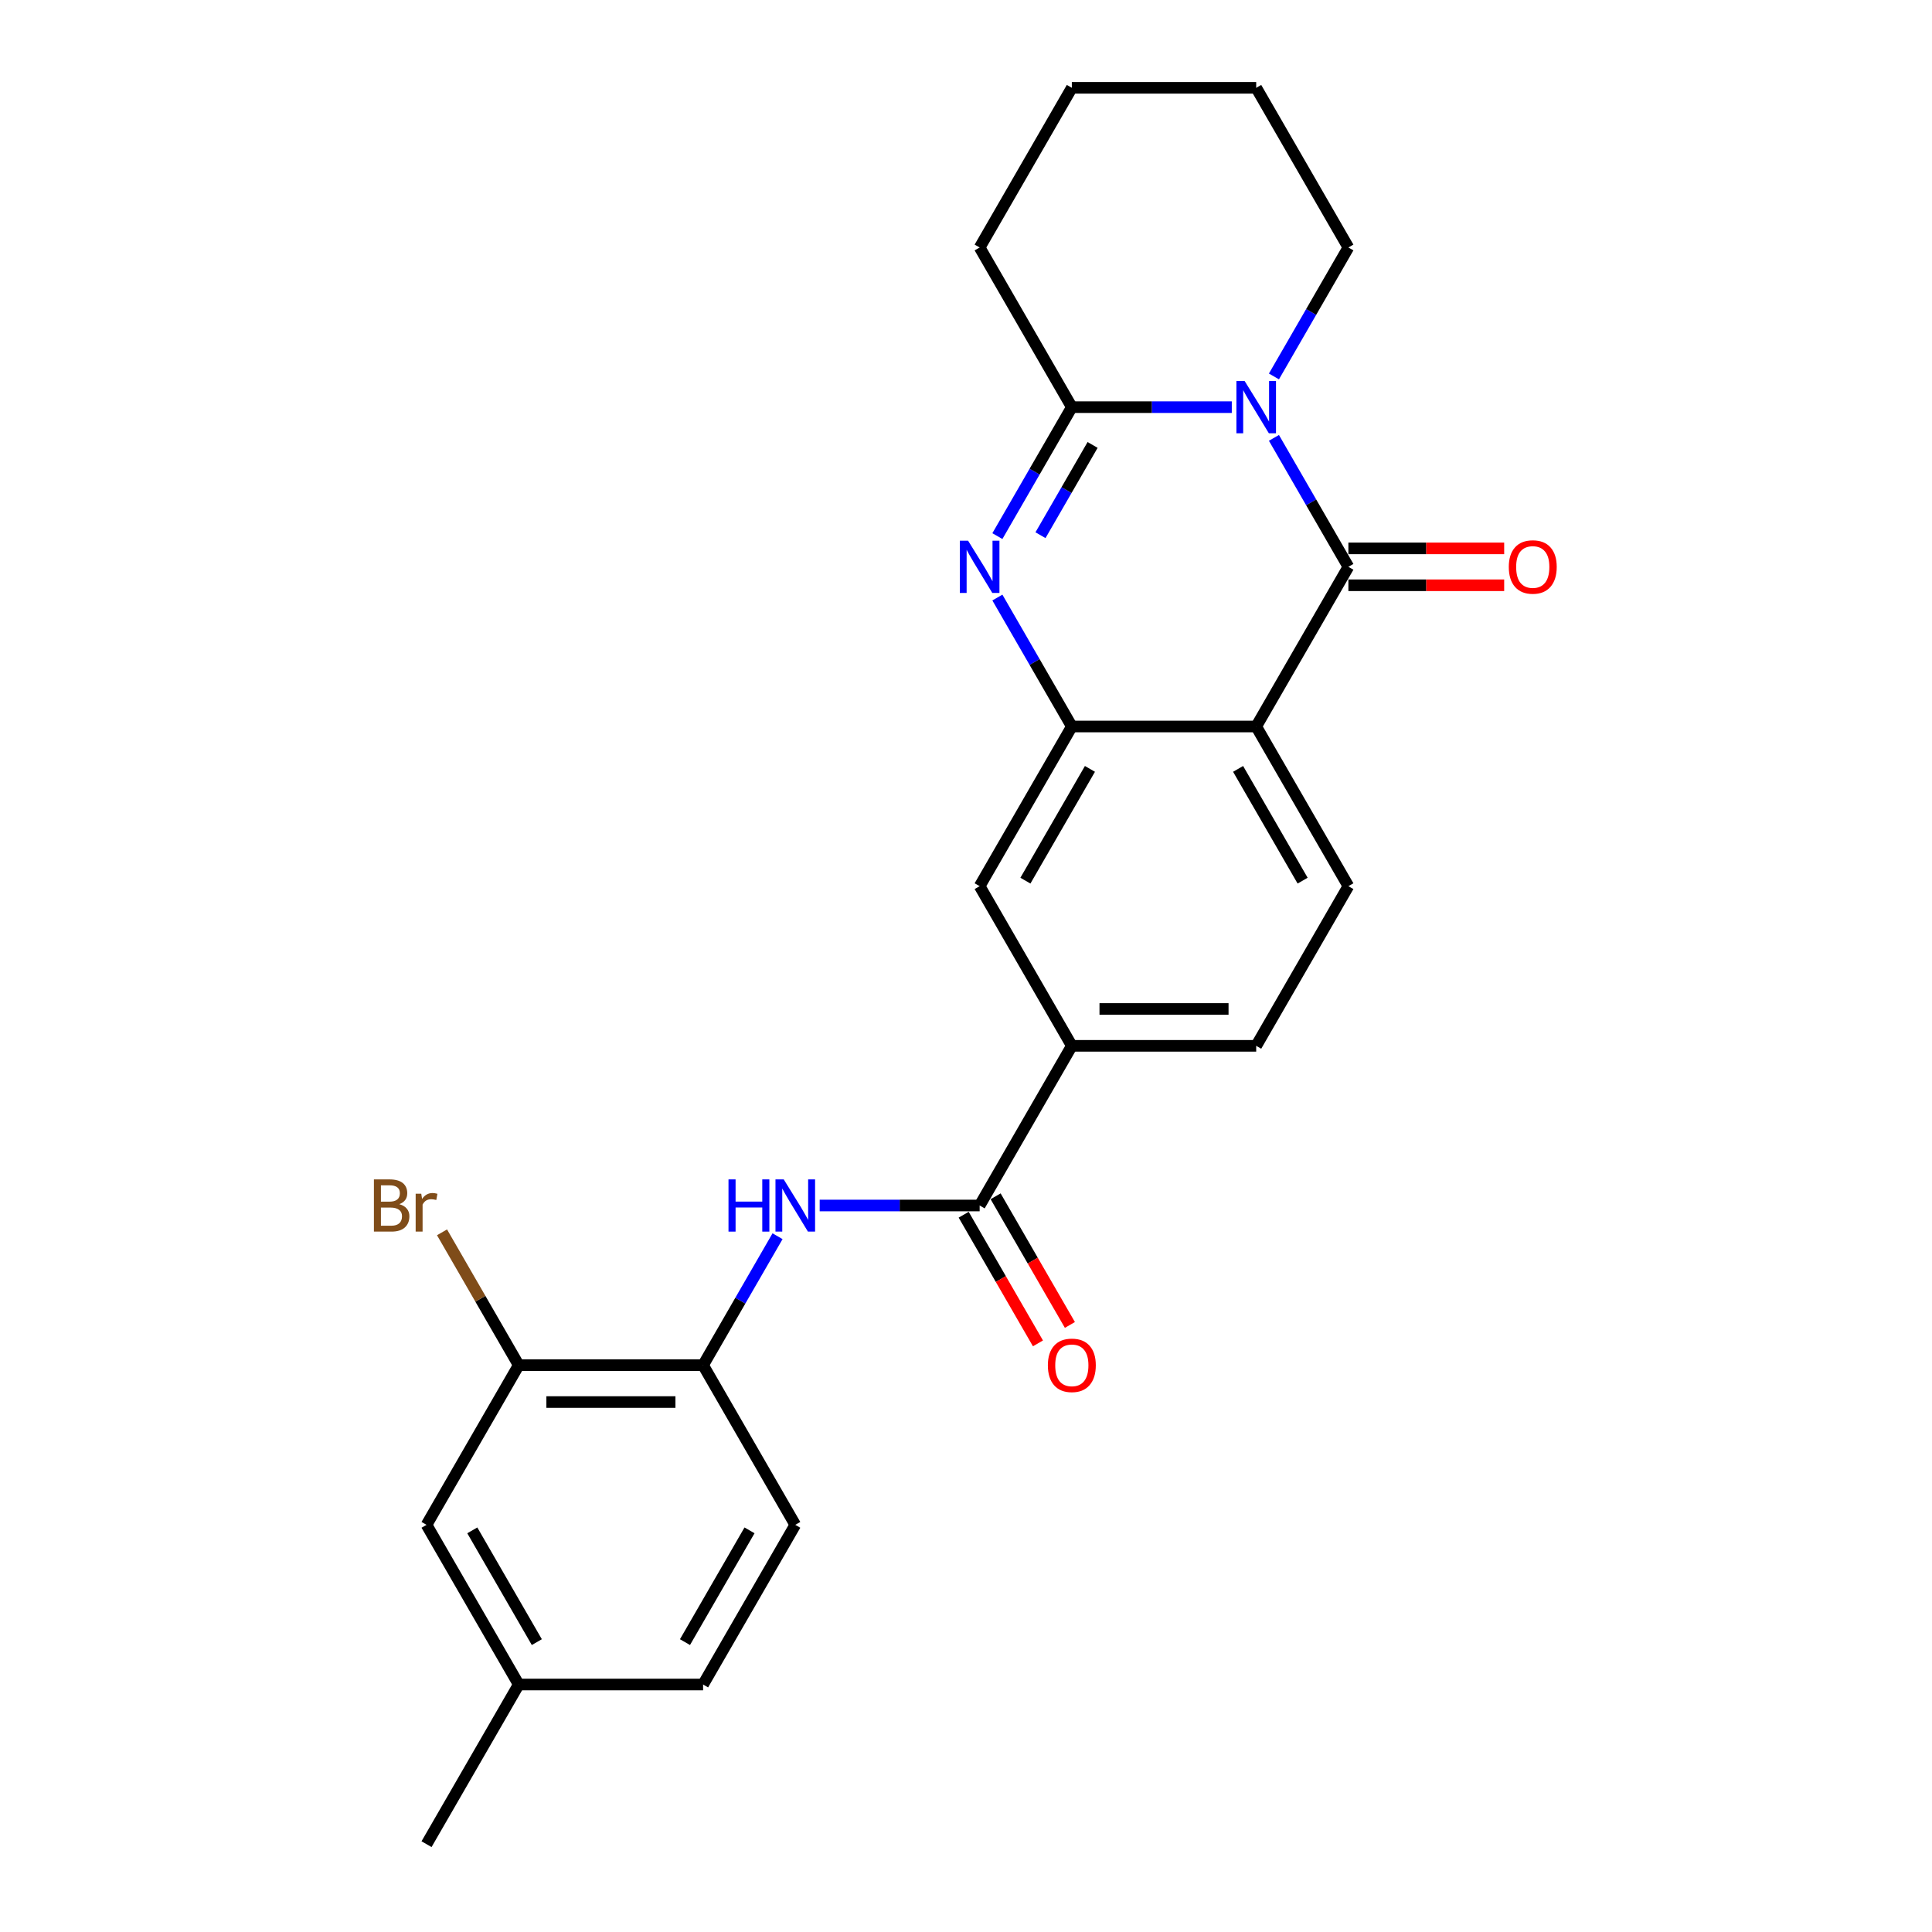 <?xml version='1.0' encoding='iso-8859-1'?>
<svg version='1.1' baseProfile='full'
              xmlns='http://www.w3.org/2000/svg'
                      xmlns:rdkit='http://www.rdkit.org/xml'
                      xmlns:xlink='http://www.w3.org/1999/xlink'
                  xml:space='preserve'
width='1000px' height='1000px' viewBox='0 0 1000 1000'>
<!-- END OF HEADER -->
<rect style='opacity:1.0;fill:#FFFFFF;stroke:none' width='1000' height='1000' x='0' y='0'> </rect>
<path class='bond-0' d='M 659.387,226.642 L 678.655,260.015' style='fill:none;fill-rule:evenodd;stroke:#0000FF;stroke-width:6px;stroke-linecap:butt;stroke-linejoin:miter;stroke-opacity:1' />
<path class='bond-0' d='M 678.655,260.015 L 697.923,293.388' style='fill:none;fill-rule:evenodd;stroke:#000000;stroke-width:6px;stroke-linecap:butt;stroke-linejoin:miter;stroke-opacity:1' />
<path class='bond-3' d='M 637.573,210.744 L 596.176,210.744' style='fill:none;fill-rule:evenodd;stroke:#0000FF;stroke-width:6px;stroke-linecap:butt;stroke-linejoin:miter;stroke-opacity:1' />
<path class='bond-3' d='M 596.176,210.744 L 554.779,210.744' style='fill:none;fill-rule:evenodd;stroke:#000000;stroke-width:6px;stroke-linecap:butt;stroke-linejoin:miter;stroke-opacity:1' />
<path class='bond-17' d='M 659.387,194.845 L 678.655,161.472' style='fill:none;fill-rule:evenodd;stroke:#0000FF;stroke-width:6px;stroke-linecap:butt;stroke-linejoin:miter;stroke-opacity:1' />
<path class='bond-17' d='M 678.655,161.472 L 697.923,128.099' style='fill:none;fill-rule:evenodd;stroke:#000000;stroke-width:6px;stroke-linecap:butt;stroke-linejoin:miter;stroke-opacity:1' />
<path class='bond-1' d='M 697.923,293.388 L 650.208,376.033' style='fill:none;fill-rule:evenodd;stroke:#000000;stroke-width:6px;stroke-linecap:butt;stroke-linejoin:miter;stroke-opacity:1' />
<path class='bond-12' d='M 697.923,302.931 L 738.242,302.931' style='fill:none;fill-rule:evenodd;stroke:#000000;stroke-width:6px;stroke-linecap:butt;stroke-linejoin:miter;stroke-opacity:1' />
<path class='bond-12' d='M 738.242,302.931 L 778.561,302.931' style='fill:none;fill-rule:evenodd;stroke:#FF0000;stroke-width:6px;stroke-linecap:butt;stroke-linejoin:miter;stroke-opacity:1' />
<path class='bond-12' d='M 697.923,283.845 L 738.242,283.845' style='fill:none;fill-rule:evenodd;stroke:#000000;stroke-width:6px;stroke-linecap:butt;stroke-linejoin:miter;stroke-opacity:1' />
<path class='bond-12' d='M 738.242,283.845 L 778.561,283.845' style='fill:none;fill-rule:evenodd;stroke:#FF0000;stroke-width:6px;stroke-linecap:butt;stroke-linejoin:miter;stroke-opacity:1' />
<path class='bond-10' d='M 650.208,376.033 L 697.923,458.678' style='fill:none;fill-rule:evenodd;stroke:#000000;stroke-width:6px;stroke-linecap:butt;stroke-linejoin:miter;stroke-opacity:1' />
<path class='bond-10' d='M 640.837,397.973 L 674.237,455.824' style='fill:none;fill-rule:evenodd;stroke:#000000;stroke-width:6px;stroke-linecap:butt;stroke-linejoin:miter;stroke-opacity:1' />
<path class='bond-26' d='M 650.208,376.033 L 554.779,376.033' style='fill:none;fill-rule:evenodd;stroke:#000000;stroke-width:6px;stroke-linecap:butt;stroke-linejoin:miter;stroke-opacity:1' />
<path class='bond-2' d='M 516.243,277.49 L 535.511,244.117' style='fill:none;fill-rule:evenodd;stroke:#0000FF;stroke-width:6px;stroke-linecap:butt;stroke-linejoin:miter;stroke-opacity:1' />
<path class='bond-2' d='M 535.511,244.117 L 554.779,210.744' style='fill:none;fill-rule:evenodd;stroke:#000000;stroke-width:6px;stroke-linecap:butt;stroke-linejoin:miter;stroke-opacity:1' />
<path class='bond-2' d='M 538.552,277.021 L 552.04,253.66' style='fill:none;fill-rule:evenodd;stroke:#0000FF;stroke-width:6px;stroke-linecap:butt;stroke-linejoin:miter;stroke-opacity:1' />
<path class='bond-2' d='M 552.04,253.66 L 565.527,230.299' style='fill:none;fill-rule:evenodd;stroke:#000000;stroke-width:6px;stroke-linecap:butt;stroke-linejoin:miter;stroke-opacity:1' />
<path class='bond-4' d='M 516.243,309.287 L 535.511,342.66' style='fill:none;fill-rule:evenodd;stroke:#0000FF;stroke-width:6px;stroke-linecap:butt;stroke-linejoin:miter;stroke-opacity:1' />
<path class='bond-4' d='M 535.511,342.66 L 554.779,376.033' style='fill:none;fill-rule:evenodd;stroke:#000000;stroke-width:6px;stroke-linecap:butt;stroke-linejoin:miter;stroke-opacity:1' />
<path class='bond-20' d='M 554.779,210.744 L 507.064,128.099' style='fill:none;fill-rule:evenodd;stroke:#000000;stroke-width:6px;stroke-linecap:butt;stroke-linejoin:miter;stroke-opacity:1' />
<path class='bond-9' d='M 554.779,376.033 L 507.064,458.678' style='fill:none;fill-rule:evenodd;stroke:#000000;stroke-width:6px;stroke-linecap:butt;stroke-linejoin:miter;stroke-opacity:1' />
<path class='bond-9' d='M 564.15,397.973 L 530.75,455.824' style='fill:none;fill-rule:evenodd;stroke:#000000;stroke-width:6px;stroke-linecap:butt;stroke-linejoin:miter;stroke-opacity:1' />
<path class='bond-5' d='M 507.064,623.967 L 554.779,541.322' style='fill:none;fill-rule:evenodd;stroke:#000000;stroke-width:6px;stroke-linecap:butt;stroke-linejoin:miter;stroke-opacity:1' />
<path class='bond-6' d='M 507.064,623.967 L 465.666,623.967' style='fill:none;fill-rule:evenodd;stroke:#000000;stroke-width:6px;stroke-linecap:butt;stroke-linejoin:miter;stroke-opacity:1' />
<path class='bond-6' d='M 465.666,623.967 L 424.269,623.967' style='fill:none;fill-rule:evenodd;stroke:#0000FF;stroke-width:6px;stroke-linecap:butt;stroke-linejoin:miter;stroke-opacity:1' />
<path class='bond-13' d='M 498.799,628.738 L 518.023,662.035' style='fill:none;fill-rule:evenodd;stroke:#000000;stroke-width:6px;stroke-linecap:butt;stroke-linejoin:miter;stroke-opacity:1' />
<path class='bond-13' d='M 518.023,662.035 L 537.247,695.332' style='fill:none;fill-rule:evenodd;stroke:#FF0000;stroke-width:6px;stroke-linecap:butt;stroke-linejoin:miter;stroke-opacity:1' />
<path class='bond-13' d='M 515.328,619.195 L 534.552,652.492' style='fill:none;fill-rule:evenodd;stroke:#000000;stroke-width:6px;stroke-linecap:butt;stroke-linejoin:miter;stroke-opacity:1' />
<path class='bond-13' d='M 534.552,652.492 L 553.776,685.789' style='fill:none;fill-rule:evenodd;stroke:#FF0000;stroke-width:6px;stroke-linecap:butt;stroke-linejoin:miter;stroke-opacity:1' />
<path class='bond-8' d='M 402.455,639.866 L 383.187,673.239' style='fill:none;fill-rule:evenodd;stroke:#0000FF;stroke-width:6px;stroke-linecap:butt;stroke-linejoin:miter;stroke-opacity:1' />
<path class='bond-8' d='M 383.187,673.239 L 363.919,706.612' style='fill:none;fill-rule:evenodd;stroke:#000000;stroke-width:6px;stroke-linecap:butt;stroke-linejoin:miter;stroke-opacity:1' />
<path class='bond-7' d='M 554.779,541.322 L 507.064,458.678' style='fill:none;fill-rule:evenodd;stroke:#000000;stroke-width:6px;stroke-linecap:butt;stroke-linejoin:miter;stroke-opacity:1' />
<path class='bond-27' d='M 554.779,541.322 L 650.208,541.322' style='fill:none;fill-rule:evenodd;stroke:#000000;stroke-width:6px;stroke-linecap:butt;stroke-linejoin:miter;stroke-opacity:1' />
<path class='bond-27' d='M 569.093,522.236 L 635.894,522.236' style='fill:none;fill-rule:evenodd;stroke:#000000;stroke-width:6px;stroke-linecap:butt;stroke-linejoin:miter;stroke-opacity:1' />
<path class='bond-11' d='M 363.919,706.612 L 268.489,706.612' style='fill:none;fill-rule:evenodd;stroke:#000000;stroke-width:6px;stroke-linecap:butt;stroke-linejoin:miter;stroke-opacity:1' />
<path class='bond-11' d='M 349.604,725.698 L 282.804,725.698' style='fill:none;fill-rule:evenodd;stroke:#000000;stroke-width:6px;stroke-linecap:butt;stroke-linejoin:miter;stroke-opacity:1' />
<path class='bond-16' d='M 363.919,706.612 L 411.634,789.256' style='fill:none;fill-rule:evenodd;stroke:#000000;stroke-width:6px;stroke-linecap:butt;stroke-linejoin:miter;stroke-opacity:1' />
<path class='bond-14' d='M 697.923,458.678 L 650.208,541.322' style='fill:none;fill-rule:evenodd;stroke:#000000;stroke-width:6px;stroke-linecap:butt;stroke-linejoin:miter;stroke-opacity:1' />
<path class='bond-15' d='M 268.489,706.612 L 220.774,789.256' style='fill:none;fill-rule:evenodd;stroke:#000000;stroke-width:6px;stroke-linecap:butt;stroke-linejoin:miter;stroke-opacity:1' />
<path class='bond-18' d='M 268.489,706.612 L 248.64,672.231' style='fill:none;fill-rule:evenodd;stroke:#000000;stroke-width:6px;stroke-linecap:butt;stroke-linejoin:miter;stroke-opacity:1' />
<path class='bond-18' d='M 248.64,672.231 L 228.79,637.851' style='fill:none;fill-rule:evenodd;stroke:#7F4C19;stroke-width:6px;stroke-linecap:butt;stroke-linejoin:miter;stroke-opacity:1' />
<path class='bond-28' d='M 220.774,789.256 L 268.489,871.901' style='fill:none;fill-rule:evenodd;stroke:#000000;stroke-width:6px;stroke-linecap:butt;stroke-linejoin:miter;stroke-opacity:1' />
<path class='bond-28' d='M 244.46,792.11 L 277.861,849.961' style='fill:none;fill-rule:evenodd;stroke:#000000;stroke-width:6px;stroke-linecap:butt;stroke-linejoin:miter;stroke-opacity:1' />
<path class='bond-21' d='M 411.634,789.256 L 363.919,871.901' style='fill:none;fill-rule:evenodd;stroke:#000000;stroke-width:6px;stroke-linecap:butt;stroke-linejoin:miter;stroke-opacity:1' />
<path class='bond-21' d='M 387.948,792.11 L 354.547,849.961' style='fill:none;fill-rule:evenodd;stroke:#000000;stroke-width:6px;stroke-linecap:butt;stroke-linejoin:miter;stroke-opacity:1' />
<path class='bond-23' d='M 697.923,128.099 L 650.208,45.455' style='fill:none;fill-rule:evenodd;stroke:#000000;stroke-width:6px;stroke-linecap:butt;stroke-linejoin:miter;stroke-opacity:1' />
<path class='bond-19' d='M 268.489,871.901 L 363.919,871.901' style='fill:none;fill-rule:evenodd;stroke:#000000;stroke-width:6px;stroke-linecap:butt;stroke-linejoin:miter;stroke-opacity:1' />
<path class='bond-22' d='M 268.489,871.901 L 220.774,954.545' style='fill:none;fill-rule:evenodd;stroke:#000000;stroke-width:6px;stroke-linecap:butt;stroke-linejoin:miter;stroke-opacity:1' />
<path class='bond-25' d='M 507.064,128.099 L 554.779,45.455' style='fill:none;fill-rule:evenodd;stroke:#000000;stroke-width:6px;stroke-linecap:butt;stroke-linejoin:miter;stroke-opacity:1' />
<path class='bond-24' d='M 650.208,45.455 L 554.779,45.455' style='fill:none;fill-rule:evenodd;stroke:#000000;stroke-width:6px;stroke-linecap:butt;stroke-linejoin:miter;stroke-opacity:1' />
<path  class='atom-0' d='M 644.234 197.231
L 653.09 211.545
Q 653.968 212.958, 655.381 215.515
Q 656.793 218.073, 656.869 218.225
L 656.869 197.231
L 660.457 197.231
L 660.457 224.257
L 656.755 224.257
L 647.25 208.606
Q 646.143 206.774, 644.96 204.674
Q 643.815 202.575, 643.471 201.926
L 643.471 224.257
L 639.959 224.257
L 639.959 197.231
L 644.234 197.231
' fill='#0000FF'/>
<path  class='atom-3' d='M 501.09 279.876
L 509.946 294.19
Q 510.824 295.602, 512.236 298.16
Q 513.648 300.717, 513.725 300.87
L 513.725 279.876
L 517.313 279.876
L 517.313 306.901
L 513.61 306.901
L 504.105 291.251
Q 502.998 289.419, 501.815 287.319
Q 500.67 285.22, 500.326 284.571
L 500.326 306.901
L 496.814 306.901
L 496.814 279.876
L 501.09 279.876
' fill='#0000FF'/>
<path  class='atom-7' d='M 377.069 610.454
L 380.734 610.454
L 380.734 621.944
L 394.552 621.944
L 394.552 610.454
L 398.216 610.454
L 398.216 637.48
L 394.552 637.48
L 394.552 624.998
L 380.734 624.998
L 380.734 637.48
L 377.069 637.48
L 377.069 610.454
' fill='#0000FF'/>
<path  class='atom-7' d='M 405.66 610.454
L 414.516 624.769
Q 415.394 626.181, 416.806 628.738
Q 418.218 631.296, 418.295 631.449
L 418.295 610.454
L 421.883 610.454
L 421.883 637.48
L 418.18 637.48
L 408.676 621.829
Q 407.569 619.997, 406.385 617.898
Q 405.24 615.798, 404.896 615.149
L 404.896 637.48
L 401.385 637.48
L 401.385 610.454
L 405.66 610.454
' fill='#0000FF'/>
<path  class='atom-13' d='M 780.947 293.465
Q 780.947 286.976, 784.154 283.349
Q 787.36 279.723, 793.353 279.723
Q 799.346 279.723, 802.552 283.349
Q 805.759 286.976, 805.759 293.465
Q 805.759 300.03, 802.514 303.771
Q 799.27 307.474, 793.353 307.474
Q 787.398 307.474, 784.154 303.771
Q 780.947 300.069, 780.947 293.465
M 793.353 304.42
Q 797.476 304.42, 799.69 301.672
Q 801.942 298.885, 801.942 293.465
Q 801.942 288.159, 799.69 285.487
Q 797.476 282.777, 793.353 282.777
Q 789.23 282.777, 786.978 285.449
Q 784.764 288.121, 784.764 293.465
Q 784.764 298.923, 786.978 301.672
Q 789.23 304.42, 793.353 304.42
' fill='#FF0000'/>
<path  class='atom-14' d='M 542.373 706.688
Q 542.373 700.199, 545.579 696.572
Q 548.786 692.946, 554.779 692.946
Q 560.772 692.946, 563.978 696.572
Q 567.184 700.199, 567.184 706.688
Q 567.184 713.253, 563.94 716.994
Q 560.695 720.697, 554.779 720.697
Q 548.824 720.697, 545.579 716.994
Q 542.373 713.292, 542.373 706.688
M 554.779 717.643
Q 558.901 717.643, 561.115 714.895
Q 563.367 712.108, 563.367 706.688
Q 563.367 701.382, 561.115 698.71
Q 558.901 696, 554.779 696
Q 550.656 696, 548.404 698.672
Q 546.19 701.344, 546.19 706.688
Q 546.19 712.146, 548.404 714.895
Q 550.656 717.643, 554.779 717.643
' fill='#FF0000'/>
<path  class='atom-19' d='M 206.67 623.28
Q 209.265 624.005, 210.563 625.608
Q 211.899 627.173, 211.899 629.502
Q 211.899 633.243, 209.494 635.38
Q 207.128 637.48, 202.623 637.48
L 193.539 637.48
L 193.539 610.454
L 201.517 610.454
Q 206.135 610.454, 208.464 612.325
Q 210.792 614.195, 210.792 617.63
Q 210.792 621.715, 206.67 623.28
M 197.165 613.508
L 197.165 621.982
L 201.517 621.982
Q 204.189 621.982, 205.563 620.913
Q 206.975 619.806, 206.975 617.63
Q 206.975 613.508, 201.517 613.508
L 197.165 613.508
M 202.623 634.426
Q 205.257 634.426, 206.67 633.166
Q 208.082 631.907, 208.082 629.502
Q 208.082 627.288, 206.517 626.181
Q 204.99 625.036, 202.051 625.036
L 197.165 625.036
L 197.165 634.426
L 202.623 634.426
' fill='#7F4C19'/>
<path  class='atom-19' d='M 218.045 617.859
L 218.465 620.57
Q 220.526 617.516, 223.885 617.516
Q 224.954 617.516, 226.405 617.898
L 225.832 621.104
Q 224.191 620.722, 223.275 620.722
Q 221.671 620.722, 220.602 621.371
Q 219.572 621.982, 218.732 623.471
L 218.732 637.48
L 215.144 637.48
L 215.144 617.859
L 218.045 617.859
' fill='#7F4C19'/>
</svg>
